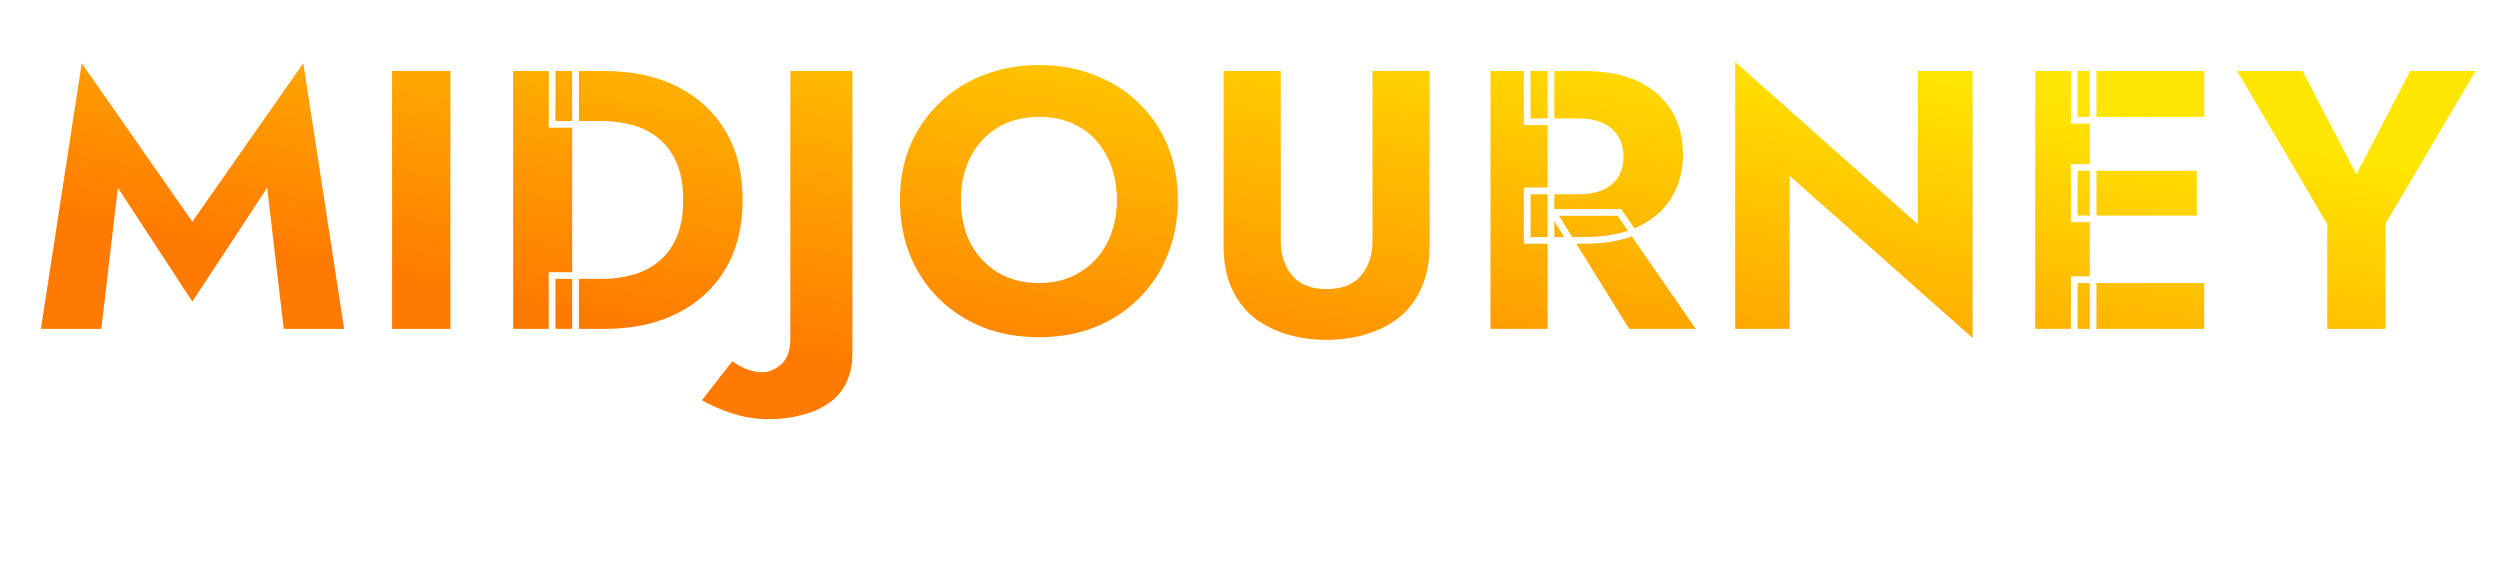 <svg width="529" height="123" viewBox="0 0 529 123" fill="none" xmlns="http://www.w3.org/2000/svg">
<g filter="url(#filter0_d_135_1829)">
<g filter="url(#filter1_d_135_1829)">
<mask id="path-1-outside-1_135_1829" maskUnits="userSpaceOnUse" x="4" y="2" width="521" height="81" fill="black">
<rect fill="white" x="4" y="2" width="521" height="81"/>
<path d="M23.296 34.45L19.938 63H5.702L14.739 4.22L38.571 38.368L62.483 4.22L71.52 63H57.285L53.926 34.45L38.571 57.802L23.296 34.45ZM80.127 7.019H93.883V63H80.127V7.019ZM105.744 7.019H119.659V63H105.744V7.019ZM125.737 63H114.701V51.004H125.257C127.39 51.004 129.443 50.737 131.415 50.204C133.441 49.671 135.201 48.791 136.694 47.565C138.24 46.339 139.466 44.713 140.372 42.687C141.279 40.608 141.732 38.048 141.732 35.009C141.732 31.97 141.279 29.438 140.372 27.412C139.466 25.333 138.24 23.68 136.694 22.454C135.201 21.227 133.441 20.348 131.415 19.814C129.443 19.281 127.39 19.015 125.257 19.015H114.701V7.019H125.737C131.868 7.019 137.173 8.165 141.652 10.458C146.13 12.75 149.596 15.976 152.048 20.134C154.501 24.293 155.727 29.251 155.727 35.009C155.727 40.714 154.501 45.672 152.048 49.884C149.596 54.043 146.13 57.269 141.652 59.561C137.173 61.854 131.868 63 125.737 63ZM152.72 68.118C153.52 68.811 154.506 69.424 155.679 69.958C156.852 70.491 158.025 70.757 159.198 70.757C160.424 70.757 161.597 70.251 162.717 69.238C163.836 68.278 164.396 66.626 164.396 64.28V7.019H178.951V67.319C178.951 69.984 178.471 72.25 177.512 74.116C176.552 76.036 175.219 77.555 173.513 78.675C171.807 79.848 169.834 80.701 167.595 81.234C165.356 81.82 163.01 82.114 160.557 82.114C158.478 82.114 156.479 81.874 154.559 81.394C152.64 80.914 150.907 80.328 149.361 79.634C147.815 78.995 146.482 78.302 145.362 77.555L152.72 68.118ZM201.91 35.009C201.91 38.315 202.55 41.247 203.829 43.806C205.162 46.312 207.001 48.285 209.347 49.724C211.747 51.164 214.546 51.884 217.745 51.884C220.89 51.884 223.636 51.164 225.982 49.724C228.381 48.285 230.22 46.312 231.5 43.806C232.833 41.247 233.499 38.315 233.499 35.009C233.499 31.704 232.859 28.798 231.58 26.292C230.3 23.733 228.488 21.734 226.142 20.294C223.796 18.855 220.997 18.135 217.745 18.135C214.546 18.135 211.747 18.855 209.347 20.294C207.001 21.734 205.162 23.733 203.829 26.292C202.55 28.798 201.91 31.704 201.91 35.009ZM187.595 35.009C187.595 30.691 188.341 26.745 189.834 23.173C191.38 19.601 193.513 16.509 196.232 13.896C198.951 11.284 202.15 9.285 205.829 7.898C209.507 6.459 213.479 5.739 217.745 5.739C222.063 5.739 226.035 6.459 229.661 7.898C233.339 9.285 236.538 11.284 239.257 13.896C241.976 16.509 244.082 19.601 245.575 23.173C247.068 26.745 247.814 30.691 247.814 35.009C247.814 39.328 247.068 43.3 245.575 46.925C244.136 50.551 242.056 53.696 239.337 56.362C236.672 59.028 233.499 61.107 229.821 62.6C226.142 64.04 222.116 64.759 217.745 64.759C213.319 64.759 209.267 64.04 205.589 62.6C201.91 61.107 198.711 59.028 195.992 56.362C193.326 53.696 191.247 50.551 189.754 46.925C188.314 43.3 187.595 39.328 187.595 35.009ZM256.075 7.019H269.59V43.647C269.59 46.472 270.337 48.765 271.83 50.524C273.322 52.284 275.562 53.163 278.547 53.163C281.586 53.163 283.852 52.284 285.345 50.524C286.838 48.765 287.584 46.472 287.584 43.647V7.019H301.1V44.606C301.1 48.125 300.513 51.191 299.34 53.803C298.221 56.416 296.621 58.575 294.542 60.281C292.516 61.934 290.117 63.187 287.344 64.04C284.625 64.893 281.693 65.319 278.547 65.319C275.402 65.319 272.469 64.893 269.75 64.04C267.031 63.187 264.632 61.934 262.553 60.281C260.527 58.575 258.927 56.416 257.754 53.803C256.635 51.191 256.075 48.125 256.075 44.606V7.019ZM326.465 37.648H340.54L358.055 63H342.22L326.465 37.648ZM312.55 7.019H326.065V63H312.55V7.019ZM321.027 18.455V7.019H332.943C337.741 7.019 341.74 7.792 344.939 9.338C348.138 10.884 350.564 13.043 352.216 15.816C353.869 18.535 354.696 21.707 354.696 25.333C354.696 28.905 353.869 32.077 352.216 34.849C350.564 37.569 348.138 39.701 344.939 41.247C341.74 42.793 337.741 43.566 332.943 43.566H321.027V33.09H331.983C333.796 33.09 335.342 32.823 336.622 32.29C337.955 31.704 338.968 30.877 339.661 29.811C340.354 28.692 340.7 27.359 340.7 25.812C340.7 24.266 340.354 22.96 339.661 21.894C338.968 20.774 337.955 19.921 336.622 19.335C335.342 18.748 333.796 18.455 331.983 18.455H321.027ZM402.956 7.019H415.992V65.799L377.285 31.491V63H364.329V4.22L402.956 38.528V7.019ZM436.781 63V51.884H465.011V63H436.781ZM436.781 18.135V7.019H465.011V18.135H436.781ZM436.781 39.008V28.132H463.412V39.008H436.781ZM427.824 7.019H440.779V63H427.824V7.019ZM507.44 7.019H522.955L503.362 40.208V63H489.606V40.288L470.013 7.019H485.528L496.484 28.052L507.44 7.019Z"/>
</mask>
<path d="M23.296 34.45L19.938 63H5.702L14.739 4.22L38.571 38.368L62.483 4.22L71.52 63H57.285L53.926 34.45L38.571 57.802L23.296 34.45ZM80.127 7.019H93.883V63H80.127V7.019ZM105.744 7.019H119.659V63H105.744V7.019ZM125.737 63H114.701V51.004H125.257C127.39 51.004 129.443 50.737 131.415 50.204C133.441 49.671 135.201 48.791 136.694 47.565C138.24 46.339 139.466 44.713 140.372 42.687C141.279 40.608 141.732 38.048 141.732 35.009C141.732 31.97 141.279 29.438 140.372 27.412C139.466 25.333 138.24 23.68 136.694 22.454C135.201 21.227 133.441 20.348 131.415 19.814C129.443 19.281 127.39 19.015 125.257 19.015H114.701V7.019H125.737C131.868 7.019 137.173 8.165 141.652 10.458C146.13 12.75 149.596 15.976 152.048 20.134C154.501 24.293 155.727 29.251 155.727 35.009C155.727 40.714 154.501 45.672 152.048 49.884C149.596 54.043 146.13 57.269 141.652 59.561C137.173 61.854 131.868 63 125.737 63ZM152.72 68.118C153.52 68.811 154.506 69.424 155.679 69.958C156.852 70.491 158.025 70.757 159.198 70.757C160.424 70.757 161.597 70.251 162.717 69.238C163.836 68.278 164.396 66.626 164.396 64.28V7.019H178.951V67.319C178.951 69.984 178.471 72.25 177.512 74.116C176.552 76.036 175.219 77.555 173.513 78.675C171.807 79.848 169.834 80.701 167.595 81.234C165.356 81.82 163.01 82.114 160.557 82.114C158.478 82.114 156.479 81.874 154.559 81.394C152.64 80.914 150.907 80.328 149.361 79.634C147.815 78.995 146.482 78.302 145.362 77.555L152.72 68.118ZM201.91 35.009C201.91 38.315 202.55 41.247 203.829 43.806C205.162 46.312 207.001 48.285 209.347 49.724C211.747 51.164 214.546 51.884 217.745 51.884C220.89 51.884 223.636 51.164 225.982 49.724C228.381 48.285 230.22 46.312 231.5 43.806C232.833 41.247 233.499 38.315 233.499 35.009C233.499 31.704 232.859 28.798 231.58 26.292C230.3 23.733 228.488 21.734 226.142 20.294C223.796 18.855 220.997 18.135 217.745 18.135C214.546 18.135 211.747 18.855 209.347 20.294C207.001 21.734 205.162 23.733 203.829 26.292C202.55 28.798 201.91 31.704 201.91 35.009ZM187.595 35.009C187.595 30.691 188.341 26.745 189.834 23.173C191.38 19.601 193.513 16.509 196.232 13.896C198.951 11.284 202.15 9.285 205.829 7.898C209.507 6.459 213.479 5.739 217.745 5.739C222.063 5.739 226.035 6.459 229.661 7.898C233.339 9.285 236.538 11.284 239.257 13.896C241.976 16.509 244.082 19.601 245.575 23.173C247.068 26.745 247.814 30.691 247.814 35.009C247.814 39.328 247.068 43.3 245.575 46.925C244.136 50.551 242.056 53.696 239.337 56.362C236.672 59.028 233.499 61.107 229.821 62.6C226.142 64.04 222.116 64.759 217.745 64.759C213.319 64.759 209.267 64.04 205.589 62.6C201.91 61.107 198.711 59.028 195.992 56.362C193.326 53.696 191.247 50.551 189.754 46.925C188.314 43.3 187.595 39.328 187.595 35.009ZM256.075 7.019H269.59V43.647C269.59 46.472 270.337 48.765 271.83 50.524C273.322 52.284 275.562 53.163 278.547 53.163C281.586 53.163 283.852 52.284 285.345 50.524C286.838 48.765 287.584 46.472 287.584 43.647V7.019H301.1V44.606C301.1 48.125 300.513 51.191 299.34 53.803C298.221 56.416 296.621 58.575 294.542 60.281C292.516 61.934 290.117 63.187 287.344 64.04C284.625 64.893 281.693 65.319 278.547 65.319C275.402 65.319 272.469 64.893 269.75 64.04C267.031 63.187 264.632 61.934 262.553 60.281C260.527 58.575 258.927 56.416 257.754 53.803C256.635 51.191 256.075 48.125 256.075 44.606V7.019ZM326.465 37.648H340.54L358.055 63H342.22L326.465 37.648ZM312.55 7.019H326.065V63H312.55V7.019ZM321.027 18.455V7.019H332.943C337.741 7.019 341.74 7.792 344.939 9.338C348.138 10.884 350.564 13.043 352.216 15.816C353.869 18.535 354.696 21.707 354.696 25.333C354.696 28.905 353.869 32.077 352.216 34.849C350.564 37.569 348.138 39.701 344.939 41.247C341.74 42.793 337.741 43.566 332.943 43.566H321.027V33.09H331.983C333.796 33.09 335.342 32.823 336.622 32.29C337.955 31.704 338.968 30.877 339.661 29.811C340.354 28.692 340.7 27.359 340.7 25.812C340.7 24.266 340.354 22.96 339.661 21.894C338.968 20.774 337.955 19.921 336.622 19.335C335.342 18.748 333.796 18.455 331.983 18.455H321.027ZM402.956 7.019H415.992V65.799L377.285 31.491V63H364.329V4.22L402.956 38.528V7.019ZM436.781 63V51.884H465.011V63H436.781ZM436.781 18.135V7.019H465.011V18.135H436.781ZM436.781 39.008V28.132H463.412V39.008H436.781ZM427.824 7.019H440.779V63H427.824V7.019ZM507.44 7.019H522.955L503.362 40.208V63H489.606V40.288L470.013 7.019H485.528L496.484 28.052L507.44 7.019Z" fill="url(#paint0_linear_135_1829)"/>
<path d="M23.296 34.45L23.89 34.062L22.821 32.427L22.593 34.367L23.296 34.45ZM19.938 63V63.709H20.568L20.642 63.083L19.938 63ZM5.702 63L5.002 62.892L4.876 63.709H5.702V63ZM14.739 4.22L15.32 3.814L14.308 2.363L14.039 4.112L14.739 4.22ZM38.571 38.368L37.99 38.774L38.57 39.605L39.152 38.775L38.571 38.368ZM62.483 4.22L63.184 4.112L62.916 2.367L61.903 3.813L62.483 4.22ZM71.52 63V63.709H72.346L72.221 62.892L71.52 63ZM57.285 63L56.581 63.083L56.655 63.709H57.285V63ZM53.926 34.45L54.63 34.367L54.403 32.435L53.334 34.06L53.926 34.45ZM38.571 57.802L37.978 58.19L38.57 59.094L39.163 58.191L38.571 57.802ZM22.593 34.367L19.234 62.917L20.642 63.083L24 34.532L22.593 34.367ZM19.938 62.291H5.702V63.709H19.938V62.291ZM6.403 63.108L15.44 4.327L14.039 4.112L5.002 62.892L6.403 63.108ZM14.158 4.625L37.99 38.774L39.153 37.963L15.32 3.814L14.158 4.625ZM39.152 38.775L63.064 4.626L61.903 3.813L37.991 37.962L39.152 38.775ZM61.783 4.327L70.82 63.108L72.221 62.892L63.184 4.112L61.783 4.327ZM71.52 62.291H57.285V63.709H71.52V62.291ZM57.989 62.917L54.63 34.367L53.222 34.532L56.581 63.083L57.989 62.917ZM53.334 34.06L37.979 57.412L39.163 58.191L54.518 34.839L53.334 34.06ZM39.164 57.414L23.89 34.062L22.703 34.837L37.978 58.19L39.164 57.414ZM80.127 7.019V6.31H79.419V7.019H80.127ZM93.883 7.019H94.592V6.31H93.883V7.019ZM93.883 63V63.709H94.592V63H93.883ZM80.127 63H79.419V63.709H80.127V63ZM80.127 7.727H93.883V6.31H80.127V7.727ZM93.174 7.019V63H94.592V7.019H93.174ZM93.883 62.291H80.127V63.709H93.883V62.291ZM80.836 63V7.019H79.419V63H80.836ZM105.744 7.019V6.31H105.035V7.019H105.744ZM119.659 7.019H120.368V6.31H119.659V7.019ZM119.659 63V63.709H120.368V63H119.659ZM105.744 63H105.035V63.709H105.744V63ZM114.701 63H113.992V63.709H114.701V63ZM114.701 51.004V50.295H113.992V51.004H114.701ZM131.415 50.204L131.235 49.519L131.23 49.52L131.415 50.204ZM136.694 47.565L136.253 47.01L136.244 47.017L136.694 47.565ZM140.372 42.687L141.019 42.976L141.022 42.97L140.372 42.687ZM140.372 27.412L139.723 27.695L139.725 27.701L140.372 27.412ZM136.694 22.454L136.244 23.001L136.253 23.009L136.694 22.454ZM131.415 19.814L131.23 20.499L131.235 20.5L131.415 19.814ZM114.701 19.015H113.992V19.724H114.701V19.015ZM114.701 7.019V6.31H113.992V7.019H114.701ZM141.652 10.458L141.329 11.088L141.652 10.458ZM152.048 20.134L151.438 20.494L152.048 20.134ZM152.048 49.884L152.659 50.244L152.661 50.241L152.048 49.884ZM141.652 59.561L141.329 58.93L141.652 59.561ZM105.744 7.727H119.659V6.31H105.744V7.727ZM118.95 7.019V63H120.368V7.019H118.95ZM119.659 62.291H105.744V63.709H119.659V62.291ZM106.453 63V7.019H105.035V63H106.453ZM125.737 62.291H114.701V63.709H125.737V62.291ZM115.41 63V51.004H113.992V63H115.41ZM114.701 51.713H125.257V50.295H114.701V51.713ZM125.257 51.713C127.45 51.713 129.565 51.439 131.6 50.889L131.23 49.52C129.321 50.036 127.33 50.295 125.257 50.295V51.713ZM131.596 50.89C133.712 50.333 135.565 49.409 137.143 48.113L136.244 47.017C134.836 48.174 133.171 49.009 131.235 49.519L131.596 50.89ZM137.134 48.12C138.78 46.815 140.072 45.093 141.019 42.976L139.725 42.397C138.86 44.333 137.699 45.863 136.253 47.01L137.134 48.12ZM141.022 42.97C141.978 40.776 142.441 38.114 142.441 35.009H141.023C141.023 37.982 140.579 40.438 139.723 42.404L141.022 42.97ZM142.441 35.009C142.441 31.905 141.978 29.267 141.019 27.122L139.725 27.701C140.579 29.609 141.023 32.035 141.023 35.009H142.441ZM141.022 27.129C140.076 24.959 138.784 23.207 137.134 21.898L136.253 23.009C137.695 24.153 138.856 25.706 139.723 27.695L141.022 27.129ZM137.143 21.906C135.565 20.61 133.712 19.686 131.596 19.129L131.235 20.5C133.171 21.009 134.836 21.845 136.244 23.001L137.143 21.906ZM131.6 19.13C129.565 18.58 127.45 18.306 125.257 18.306V19.724C127.33 19.724 129.321 19.983 131.23 20.499L131.6 19.13ZM125.257 18.306H114.701V19.724H125.257V18.306ZM115.41 19.015V7.019H113.992V19.015H115.41ZM114.701 7.727H125.737V6.31H114.701V7.727ZM125.737 7.727C131.78 7.727 136.97 8.857 141.329 11.088L141.975 9.827C137.377 7.473 131.957 6.31 125.737 6.31V7.727ZM141.329 11.088C145.693 13.322 149.057 16.456 151.438 20.494L152.659 19.774C150.135 15.495 146.568 12.178 141.975 9.827L141.329 11.088ZM151.438 20.494C153.815 24.525 155.018 29.353 155.018 35.009H156.436C156.436 29.149 155.187 24.061 152.659 19.774L151.438 20.494ZM155.018 35.009C155.018 40.61 153.815 45.441 151.436 49.528L152.661 50.241C155.186 45.904 156.436 40.818 156.436 35.009H155.018ZM151.438 49.524C149.057 53.562 145.693 56.696 141.329 58.93L141.975 60.192C146.568 57.841 150.135 54.524 152.659 50.244L151.438 49.524ZM141.329 58.93C136.97 61.162 131.78 62.291 125.737 62.291V63.709C131.957 63.709 137.377 62.546 141.975 60.192L141.329 58.93ZM152.72 68.118L153.184 67.583L152.62 67.094L152.161 67.683L152.72 68.118ZM155.679 69.958L155.972 69.312L155.679 69.958ZM162.717 69.238L162.255 68.7L162.248 68.706L162.241 68.712L162.717 69.238ZM164.396 7.019V6.31H163.687V7.019H164.396ZM178.951 7.019H179.66V6.31H178.951V7.019ZM177.512 74.116L176.881 73.792L176.878 73.799L177.512 74.116ZM173.513 78.675L173.124 78.082L173.118 78.086L173.112 78.091L173.513 78.675ZM167.595 81.234L167.431 80.544L167.423 80.546L167.415 80.548L167.595 81.234ZM154.559 81.394L154.731 80.706L154.559 81.394ZM149.361 79.634L149.651 78.988L149.642 78.984L149.632 78.98L149.361 79.634ZM145.362 77.555L144.804 77.119L144.334 77.721L144.969 78.145L145.362 77.555ZM152.256 68.654C153.117 69.4 154.164 70.047 155.386 70.603L155.972 69.312C154.848 68.802 153.923 68.223 153.184 67.583L152.256 68.654ZM155.386 70.603C156.642 71.174 157.914 71.466 159.198 71.466V70.049C158.136 70.049 157.062 69.808 155.972 69.312L155.386 70.603ZM159.198 71.466C160.638 71.466 161.974 70.866 163.192 69.763L162.241 68.712C161.22 69.636 160.21 70.049 159.198 70.049V71.466ZM163.178 69.776C164.528 68.619 165.105 66.712 165.105 64.28H163.687C163.687 66.539 163.145 67.937 162.255 68.7L163.178 69.776ZM165.105 64.28V7.019H163.687V64.28H165.105ZM164.396 7.727H178.951V6.31H164.396V7.727ZM178.242 7.019V67.319H179.66V7.019H178.242ZM178.242 67.319C178.242 69.901 177.777 72.05 176.881 73.792L178.142 74.44C179.165 72.451 179.66 70.067 179.66 67.319H178.242ZM176.878 73.799C175.971 75.613 174.72 77.035 173.124 78.082L173.902 79.267C175.718 78.076 177.133 76.459 178.146 74.433L176.878 73.799ZM173.112 78.091C171.485 79.209 169.595 80.029 167.431 80.544L167.759 81.923C170.074 81.372 172.129 80.487 173.915 79.259L173.112 78.091ZM167.415 80.548C165.238 81.118 162.953 81.405 160.557 81.405V82.822C163.067 82.822 165.473 82.522 167.775 81.919L167.415 80.548ZM160.557 81.405C158.533 81.405 156.592 81.171 154.731 80.706L154.388 82.082C156.366 82.576 158.423 82.822 160.557 82.822V81.405ZM154.731 80.706C152.846 80.235 151.153 79.661 149.651 78.988L149.071 80.281C150.661 80.994 152.434 81.593 154.388 82.082L154.731 80.706ZM149.632 78.98C148.119 78.353 146.829 77.681 145.756 76.965L144.969 78.145C146.135 78.922 147.511 79.636 149.09 80.289L149.632 78.98ZM145.921 77.991L153.279 68.554L152.161 67.683L144.804 77.119L145.921 77.991ZM203.829 43.806L203.195 44.123L203.199 44.131L203.203 44.139L203.829 43.806ZM209.347 49.724L208.977 50.329L208.983 50.332L209.347 49.724ZM225.982 49.724L225.617 49.117L225.611 49.12L225.982 49.724ZM231.5 43.806L230.871 43.479L230.869 43.484L231.5 43.806ZM231.58 26.292L230.946 26.609L230.949 26.615L231.58 26.292ZM226.142 20.294L226.512 19.69L226.142 20.294ZM209.347 20.294L208.983 19.686L208.977 19.69L209.347 20.294ZM203.829 26.292L203.201 25.965L203.198 25.97L203.829 26.292ZM189.834 23.173L189.183 22.892L189.18 22.9L189.834 23.173ZM196.232 13.896L195.741 13.385L196.232 13.896ZM205.829 7.898L206.078 8.562L206.087 8.558L205.829 7.898ZM229.661 7.898L229.399 8.557L229.411 8.562L229.661 7.898ZM245.575 23.173L246.229 22.9L245.575 23.173ZM245.575 46.925L244.92 46.656L244.917 46.664L245.575 46.925ZM239.337 56.362L238.841 55.856L238.836 55.861L239.337 56.362ZM229.821 62.6L230.079 63.26L230.087 63.257L229.821 62.6ZM205.589 62.6L205.322 63.257L205.33 63.26L205.589 62.6ZM195.992 56.362L195.491 56.863L195.496 56.868L195.992 56.362ZM189.754 46.925L189.095 47.187L189.099 47.195L189.754 46.925ZM201.201 35.009C201.201 38.408 201.859 41.452 203.195 44.123L204.463 43.489C203.24 41.043 202.619 38.222 202.619 35.009H201.201ZM203.203 44.139C204.594 46.753 206.52 48.821 208.977 50.328L209.718 49.12C207.483 47.749 205.73 45.871 204.455 43.474L203.203 44.139ZM208.983 50.332C211.507 51.847 214.436 52.593 217.745 52.593V51.175C214.655 51.175 211.986 50.481 209.712 49.117L208.983 50.332ZM217.745 52.593C221.002 52.593 223.88 51.846 226.352 50.328L225.611 49.12C223.392 50.482 220.778 51.175 217.745 51.175V52.593ZM226.346 50.332C228.86 48.824 230.792 46.752 232.131 44.129L230.869 43.484C229.649 45.872 227.902 47.746 225.617 49.117L226.346 50.332ZM232.129 44.134C233.521 41.46 234.208 38.412 234.208 35.009H232.791C232.791 38.218 232.144 41.035 230.871 43.479L232.129 44.134ZM234.208 35.009C234.208 31.611 233.55 28.592 232.211 25.97L230.949 26.615C232.169 29.005 232.791 31.796 232.791 35.009H234.208ZM232.214 25.975C230.878 23.303 228.976 21.202 226.512 19.69L225.771 20.898C227.999 22.266 229.723 24.164 230.946 26.609L232.214 25.975ZM226.512 19.69C224.036 18.171 221.104 17.426 217.745 17.426V18.844C220.89 18.844 223.556 19.539 225.771 20.898L226.512 19.69ZM217.745 17.426C214.436 17.426 211.507 18.172 208.983 19.686L209.712 20.902C211.986 19.538 214.655 18.844 217.745 18.844V17.426ZM208.977 19.69C206.516 21.2 204.59 23.298 203.201 25.965L204.458 26.62C205.734 24.169 207.487 22.267 209.718 20.898L208.977 19.69ZM203.198 25.97C201.859 28.592 201.201 31.611 201.201 35.009H202.619C202.619 31.796 203.24 29.005 204.46 26.615L203.198 25.97ZM188.303 35.009C188.303 30.774 189.035 26.923 190.488 23.447L189.18 22.9C187.647 26.568 186.886 30.608 186.886 35.009H188.303ZM190.484 23.455C191.994 19.966 194.074 16.953 196.723 14.408L195.741 13.385C192.952 16.065 190.766 19.236 189.183 22.892L190.484 23.455ZM196.723 14.408C199.37 11.864 202.486 9.915 206.078 8.562L205.579 7.235C201.814 8.654 198.532 10.704 195.741 13.385L196.723 14.408ZM206.087 8.558C209.677 7.154 213.561 6.448 217.745 6.448V5.03C213.398 5.03 209.338 5.764 205.57 7.238L206.087 8.558ZM217.745 6.448C221.983 6.448 225.865 7.154 229.399 8.557L229.922 7.24C226.205 5.764 222.143 5.03 217.745 5.03V6.448ZM229.411 8.562C233.003 9.915 236.119 11.864 238.766 14.408L239.748 13.385C236.957 10.704 233.675 8.654 229.91 7.235L229.411 8.562ZM238.766 14.408C241.413 16.951 243.465 19.962 244.921 23.447L246.229 22.9C244.7 19.241 242.539 16.067 239.748 13.385L238.766 14.408ZM244.921 23.447C246.374 26.923 247.106 30.774 247.106 35.009H248.523C248.523 30.608 247.762 26.568 246.229 22.9L244.921 23.447ZM247.106 35.009C247.106 39.245 246.374 43.124 244.92 46.656L246.231 47.195C247.762 43.476 248.523 39.411 248.523 35.009H247.106ZM244.917 46.664C243.513 50.2 241.488 53.261 238.841 55.856L239.834 56.868C242.625 54.132 244.759 50.902 246.234 47.187L244.917 46.664ZM238.836 55.861C236.241 58.456 233.15 60.484 229.554 61.943L230.087 63.257C233.849 61.73 237.102 59.6 239.839 56.863L238.836 55.861ZM229.562 61.94C225.974 63.344 222.037 64.051 217.745 64.051V65.468C222.195 65.468 226.309 64.735 230.079 63.26L229.562 61.94ZM217.745 64.051C213.397 64.051 209.434 63.344 205.847 61.94L205.33 63.26C209.101 64.736 213.242 65.468 217.745 65.468V64.051ZM205.855 61.943C202.258 60.484 199.138 58.454 196.488 55.856L195.496 56.868C198.284 59.602 201.561 61.731 205.322 63.257L205.855 61.943ZM196.493 55.861C193.896 53.264 191.868 50.198 190.409 46.656L189.099 47.195C190.626 50.904 192.756 54.129 195.491 56.863L196.493 55.861ZM190.413 46.664C189.01 43.13 188.303 39.248 188.303 35.009H186.886C186.886 39.408 187.619 43.47 189.095 47.187L190.413 46.664ZM256.075 7.019V6.31H255.366V7.019H256.075ZM269.59 7.019H270.299V6.31H269.59V7.019ZM271.83 50.524L271.289 50.983L271.83 50.524ZM285.345 50.524L285.886 50.983L285.345 50.524ZM287.584 7.019V6.31H286.876V7.019H287.584ZM301.1 7.019H301.809V6.31H301.1V7.019ZM299.34 53.803L298.694 53.513L298.689 53.524L299.34 53.803ZM294.542 60.281L294.99 60.83L294.992 60.829L294.542 60.281ZM287.344 64.04L287.136 63.362L287.132 63.363L287.344 64.04ZM269.75 64.04L269.962 63.363L269.75 64.04ZM262.553 60.281L262.096 60.823L262.104 60.83L262.112 60.836L262.553 60.281ZM257.754 53.803L257.103 54.082L257.108 54.093L257.754 53.803ZM256.075 7.727H269.59V6.31H256.075V7.727ZM268.882 7.019V43.647H270.299V7.019H268.882ZM268.882 43.647C268.882 46.601 269.665 49.068 271.289 50.983L272.37 50.066C271.009 48.461 270.299 46.343 270.299 43.647H268.882ZM271.289 50.983C272.954 52.945 275.419 53.872 278.547 53.872V52.455C275.704 52.455 273.691 51.622 272.37 50.066L271.289 50.983ZM278.547 53.872C281.724 53.872 284.218 52.948 285.886 50.983L284.805 50.066C283.486 51.62 281.449 52.455 278.547 52.455V53.872ZM285.886 50.983C287.51 49.068 288.293 46.601 288.293 43.647H286.876C286.876 46.343 286.166 48.461 284.805 50.066L285.886 50.983ZM288.293 43.647V7.019H286.876V43.647H288.293ZM287.584 7.727H301.1V6.31H287.584V7.727ZM300.391 7.019V44.606H301.809V7.019H300.391ZM300.391 44.606C300.391 48.047 299.818 51.01 298.694 53.513L299.987 54.093C301.209 51.371 301.809 48.203 301.809 44.606H300.391ZM298.689 53.524C297.611 56.038 296.079 58.103 294.092 59.733L294.992 60.829C297.164 59.047 298.83 56.793 299.992 54.082L298.689 53.524ZM294.094 59.732C292.146 61.321 289.831 62.533 287.136 63.362L287.553 64.717C290.403 63.84 292.886 62.547 294.99 60.83L294.094 59.732ZM287.132 63.363C284.489 64.193 281.628 64.611 278.547 64.611V66.028C281.758 66.028 284.762 65.593 287.557 64.716L287.132 63.363ZM278.547 64.611C275.466 64.611 272.606 64.193 269.962 63.363L269.538 64.716C272.333 65.593 275.337 66.028 278.547 66.028V64.611ZM269.962 63.363C267.32 62.535 265 61.321 262.994 59.726L262.112 60.836C264.264 62.547 266.742 63.839 269.538 64.716L269.962 63.363ZM263.009 59.739C261.071 58.107 259.534 56.036 258.401 53.513L257.108 54.093C258.321 56.795 259.982 59.043 262.096 60.823L263.009 59.739ZM258.406 53.524C257.332 51.018 256.784 48.051 256.784 44.606H255.366C255.366 48.199 255.938 51.363 257.103 54.082L258.406 53.524ZM256.784 44.606V7.019H255.366V44.606H256.784ZM326.465 37.648V36.94H325.19L325.863 38.023L326.465 37.648ZM340.54 37.648L341.124 37.246L340.912 36.94H340.54V37.648ZM358.055 63V63.709H359.406L358.638 62.597L358.055 63ZM342.22 63L341.618 63.374L341.826 63.709H342.22V63ZM312.55 7.019V6.31H311.841V7.019H312.55ZM326.065 7.019H326.774V6.31H326.065V7.019ZM326.065 63V63.709H326.774V63H326.065ZM312.55 63H311.841V63.709H312.55V63ZM321.027 18.455H320.318V19.164H321.027V18.455ZM321.027 7.019V6.31H320.318V7.019H321.027ZM344.939 9.338L344.63 9.976V9.976L344.939 9.338ZM352.216 15.816L351.608 16.179L351.611 16.184L352.216 15.816ZM352.216 34.849L352.822 35.218L352.825 35.212L352.216 34.849ZM344.939 41.247L345.247 41.885L344.939 41.247ZM321.027 43.566H320.318V44.275H321.027V43.566ZM321.027 33.09V32.381H320.318V33.09H321.027ZM336.622 32.29L336.894 32.945L336.907 32.939L336.622 32.29ZM339.661 29.811L340.255 30.197L340.259 30.191L340.263 30.184L339.661 29.811ZM339.661 21.894L339.058 22.267L339.062 22.273L339.066 22.28L339.661 21.894ZM336.622 19.335L336.326 19.979L336.336 19.983L336.622 19.335ZM326.465 38.357H340.54V36.94H326.465V38.357ZM339.957 38.051L357.471 63.403L358.638 62.597L341.124 37.246L339.957 38.051ZM358.055 62.291H342.22V63.709H358.055V62.291ZM342.822 62.626L327.067 37.274L325.863 38.023L341.618 63.374L342.822 62.626ZM312.55 7.727H326.065V6.31H312.55V7.727ZM325.356 7.019V63H326.774V7.019H325.356ZM326.065 62.291H312.55V63.709H326.065V62.291ZM313.259 63V7.019H311.841V63H313.259ZM321.736 18.455V7.019H320.318V18.455H321.736ZM321.027 7.727H332.943V6.31H321.027V7.727ZM332.943 7.727C337.67 7.727 341.555 8.49 344.63 9.976L345.247 8.7C341.925 7.094 337.813 6.31 332.943 6.31V7.727ZM344.63 9.976C347.718 11.468 350.033 13.537 351.608 16.179L352.825 15.453C351.094 12.549 348.558 10.3 345.247 8.7L344.63 9.976ZM351.611 16.184C353.187 18.777 353.987 21.819 353.987 25.333H355.404C355.404 21.596 354.551 18.293 352.822 15.448L351.611 16.184ZM353.987 25.333C353.987 28.791 353.188 31.835 351.608 34.486L352.825 35.212C354.55 32.319 355.404 29.018 355.404 25.333H353.987ZM351.611 34.481C350.037 37.07 347.721 39.115 344.63 40.609L345.247 41.885C348.554 40.287 351.09 38.067 352.822 35.218L351.611 34.481ZM344.63 40.609C341.555 42.096 337.67 42.858 332.943 42.858V44.275C337.813 44.275 341.925 43.491 345.247 41.885L344.63 40.609ZM332.943 42.858H321.027V44.275H332.943V42.858ZM321.736 43.566V33.09H320.318V43.566H321.736ZM321.027 33.799H331.983V32.381H321.027V33.799ZM331.983 33.799C333.862 33.799 335.506 33.523 336.894 32.944L336.349 31.636C335.178 32.124 333.73 32.381 331.983 32.381V33.799ZM336.907 32.939C338.348 32.305 339.476 31.395 340.255 30.197L339.066 29.425C338.459 30.359 337.562 31.102 336.336 31.642L336.907 32.939ZM340.263 30.184C341.037 28.934 341.409 27.467 341.409 25.812H339.992C339.992 27.25 339.67 28.449 339.058 29.438L340.263 30.184ZM341.409 25.812C341.409 24.159 341.038 22.711 340.255 21.508L339.066 22.28C339.67 23.209 339.992 24.374 339.992 25.812H341.409ZM340.263 21.521C339.487 20.266 338.357 19.324 336.907 18.686L336.336 19.983C337.552 20.518 338.448 21.282 339.058 22.267L340.263 21.521ZM336.917 18.69C335.522 18.051 333.87 17.746 331.983 17.746V19.164C333.722 19.164 335.162 19.445 336.326 19.979L336.917 18.69ZM331.983 17.746H321.027V19.164H331.983V17.746ZM402.956 7.019V6.31H402.248V7.019H402.956ZM415.992 7.019H416.701V6.31H415.992V7.019ZM415.992 65.799L415.522 66.329L416.701 67.374V65.799H415.992ZM377.285 31.491L377.755 30.96L376.576 29.915V31.491H377.285ZM377.285 63V63.709H377.994V63H377.285ZM364.329 63H363.621V63.709H364.329V63ZM364.329 4.22L364.8 3.69L363.621 2.642V4.22H364.329ZM402.956 38.528L402.486 39.058L403.665 40.106V38.528H402.956ZM402.956 7.727H415.992V6.31H402.956V7.727ZM415.283 7.019V65.799H416.701V7.019H415.283ZM416.462 65.269L377.755 30.96L376.815 32.021L415.522 66.329L416.462 65.269ZM376.576 31.491V63H377.994V31.491H376.576ZM377.285 62.291H364.329V63.709H377.285V62.291ZM365.038 63V4.22H363.621V63H365.038ZM363.859 4.75L402.486 39.058L403.427 37.998L364.8 3.69L363.859 4.75ZM403.665 38.528V7.019H402.248V38.528H403.665ZM436.781 63H436.072V63.709H436.781V63ZM436.781 51.884V51.175H436.072V51.884H436.781ZM465.011 51.884H465.72V51.175H465.011V51.884ZM465.011 63V63.709H465.72V63H465.011ZM436.781 18.135H436.072V18.844H436.781V18.135ZM436.781 7.019V6.31H436.072V7.019H436.781ZM465.011 7.019H465.72V6.31H465.011V7.019ZM465.011 18.135V18.844H465.72V18.135H465.011ZM436.781 39.008H436.072V39.717H436.781V39.008ZM436.781 28.132V27.423H436.072V28.132H436.781ZM463.412 28.132H464.121V27.423H463.412V28.132ZM463.412 39.008V39.717H464.121V39.008H463.412ZM427.824 7.019V6.31H427.115V7.019H427.824ZM440.779 7.019H441.488V6.31H440.779V7.019ZM440.779 63V63.709H441.488V63H440.779ZM427.824 63H427.115V63.709H427.824V63ZM437.489 63V51.884H436.072V63H437.489ZM436.781 52.593H465.011V51.175H436.781V52.593ZM464.302 51.884V63H465.72V51.884H464.302ZM465.011 62.291H436.781V63.709H465.011V62.291ZM437.489 18.135V7.019H436.072V18.135H437.489ZM436.781 7.727H465.011V6.31H436.781V7.727ZM464.302 7.019V18.135H465.72V7.019H464.302ZM465.011 17.426H436.781V18.844H465.011V17.426ZM437.489 39.008V28.132H436.072V39.008H437.489ZM436.781 28.84H463.412V27.423H436.781V28.84ZM462.703 28.132V39.008H464.121V28.132H462.703ZM463.412 38.299H436.781V39.717H463.412V38.299ZM427.824 7.727H440.779V6.31H427.824V7.727ZM440.071 7.019V63H441.488V7.019H440.071ZM440.779 62.291H427.824V63.709H440.779V62.291ZM428.532 63V7.019H427.115V63H428.532ZM507.44 7.019V6.31H507.01L506.812 6.691L507.44 7.019ZM522.955 7.019L523.565 7.379L524.197 6.31H522.955V7.019ZM503.362 40.208L502.751 39.847L502.653 40.014V40.208H503.362ZM503.362 63V63.709H504.07V63H503.362ZM489.606 63H488.897V63.709H489.606V63ZM489.606 40.288H490.315V40.094L490.217 39.928L489.606 40.288ZM470.013 7.019V6.31H468.773L469.402 7.378L470.013 7.019ZM485.528 7.019L486.156 6.691L485.957 6.31H485.528V7.019ZM496.484 28.052L495.855 28.379L496.484 29.586L497.112 28.379L496.484 28.052ZM507.44 7.727H522.955V6.31H507.44V7.727ZM522.345 6.658L502.751 39.847L503.972 40.568L523.565 7.379L522.345 6.658ZM502.653 40.208V63H504.07V40.208H502.653ZM503.362 62.291H489.606V63.709H503.362V62.291ZM490.315 63V40.288H488.897V63H490.315ZM490.217 39.928L470.623 6.659L469.402 7.378L488.995 40.647L490.217 39.928ZM470.013 7.727H485.528V6.31H470.013V7.727ZM484.899 7.346L495.855 28.379L497.112 27.724L486.156 6.691L484.899 7.346ZM497.112 28.379L508.069 7.346L506.812 6.691L495.855 27.724L497.112 28.379Z" fill="white" mask="url(#path-1-outside-1_135_1829)"/>
</g>
<g filter="url(#filter2_d_135_1829)">
<path d="M9.983 97.453C9.983 98.463 10.178 99.358 10.569 100.139C10.976 100.904 11.537 101.507 12.254 101.946C12.986 102.386 13.841 102.606 14.818 102.606C15.778 102.606 16.616 102.386 17.333 101.946C18.065 101.507 18.627 100.904 19.018 100.139C19.425 99.358 19.628 98.463 19.628 97.453C19.628 96.444 19.433 95.557 19.042 94.791C18.651 94.01 18.098 93.4 17.382 92.96C16.665 92.52 15.811 92.301 14.818 92.301C13.841 92.301 12.986 92.52 12.254 92.96C11.537 93.4 10.976 94.01 10.569 94.791C10.178 95.557 9.983 96.444 9.983 97.453ZM5.612 97.453C5.612 96.135 5.839 94.93 6.295 93.839C6.767 92.748 7.419 91.804 8.249 91.007C9.079 90.209 10.056 89.598 11.179 89.175C12.303 88.736 13.515 88.516 14.818 88.516C16.136 88.516 17.349 88.736 18.456 89.175C19.579 89.598 20.556 90.209 21.387 91.007C22.217 91.804 22.86 92.748 23.316 93.839C23.771 94.93 23.999 96.135 23.999 97.453C23.999 98.772 23.771 99.985 23.316 101.092C22.876 102.199 22.241 103.159 21.411 103.973C20.597 104.787 19.628 105.422 18.505 105.878C17.382 106.317 16.153 106.537 14.818 106.537C13.466 106.537 12.229 106.317 11.106 105.878C9.983 105.422 9.006 104.787 8.176 103.973C7.362 103.159 6.727 102.199 6.271 101.092C5.831 99.985 5.612 98.772 5.612 97.453ZM24.195 92.594V88.906H37.723V92.594H33.011V106H28.884V92.594H24.195ZM62.566 93.204L46.914 106.855L47.036 101.702L62.689 88.052L62.566 93.204ZM50.87 88.906V102.801L46.914 106.855V88.906H50.87ZM62.689 88.052V106H58.708V92.252L62.689 88.052ZM75.19 95.5L71.649 105.267H66.887L75.19 88.052L83.517 105.267H78.755L75.19 95.5ZM80.831 106H69.573V108.686H65.471V102.459H84.933V108.686H80.831V106ZM90.57 106V102.606H99.19V106H90.57ZM90.57 92.301V88.906H99.19V92.301H90.57ZM90.57 98.674V95.353H98.702V98.674H90.57ZM87.835 88.906H91.791V106H87.835V88.906ZM118.202 93.204L102.549 106.855L102.671 101.702L118.324 88.052L118.202 93.204ZM106.505 88.906V102.801L102.549 106.855V88.906H106.505ZM118.324 88.052V106H114.343V92.252L118.324 88.052ZM138.146 95.5L134.605 105.267H129.844L138.146 88.052L146.473 105.267H141.711L138.146 95.5ZM143.787 106H132.53V108.686H128.427V102.459H147.89V108.686H143.787V106ZM153.446 97.453C153.446 98.463 153.642 99.358 154.033 100.139C154.44 100.904 155.001 101.507 155.717 101.946C156.45 102.386 157.305 102.606 158.282 102.606C159.242 102.606 160.08 102.386 160.797 101.946C161.529 101.507 162.091 100.904 162.482 100.139C162.889 99.358 163.092 98.463 163.092 97.453C163.092 96.444 162.897 95.557 162.506 94.791C162.115 94.01 161.562 93.4 160.846 92.96C160.129 92.52 159.275 92.301 158.282 92.301C157.305 92.301 156.45 92.52 155.717 92.96C155.001 93.4 154.44 94.01 154.033 94.791C153.642 95.557 153.446 96.444 153.446 97.453ZM149.075 97.453C149.075 96.135 149.303 94.93 149.759 93.839C150.231 92.748 150.882 91.804 151.713 91.007C152.543 90.209 153.52 89.598 154.643 89.175C155.766 88.736 156.979 88.516 158.282 88.516C159.6 88.516 160.813 88.736 161.92 89.175C163.043 89.598 164.02 90.209 164.85 91.007C165.681 91.804 166.324 92.748 166.779 93.839C167.235 94.93 167.463 96.135 167.463 97.453C167.463 98.772 167.235 99.985 166.779 101.092C166.34 102.199 165.705 103.159 164.875 103.973C164.061 104.787 163.092 105.422 161.969 105.878C160.846 106.317 159.616 106.537 158.282 106.537C156.93 106.537 155.693 106.317 154.57 105.878C153.446 105.422 152.47 104.787 151.639 103.973C150.825 103.159 150.191 102.199 149.735 101.092C149.295 99.985 149.075 98.772 149.075 97.453ZM188.295 92.594H181.775V106H177.575V88.906H192.495V106H188.295V92.594ZM196.268 88.906H200.395V106H196.268V88.906ZM198.856 92.301V88.906H202.202C203.651 88.906 204.863 89.134 205.84 89.59C206.833 90.03 207.582 90.665 208.087 91.495C208.591 92.325 208.844 93.326 208.844 94.499C208.844 95.638 208.591 96.631 208.087 97.478C207.582 98.308 206.833 98.951 205.84 99.407C204.863 99.846 203.651 100.066 202.202 100.066H198.856V96.672H202.202C203.032 96.672 203.683 96.485 204.155 96.11C204.627 95.736 204.863 95.198 204.863 94.499C204.863 93.782 204.627 93.237 204.155 92.862C203.683 92.488 203.032 92.301 202.202 92.301H198.856ZM227.135 93.204L211.482 106.855L211.604 101.702L227.257 88.052L227.135 93.204ZM215.438 88.906V102.801L211.482 106.855V88.906H215.438ZM227.257 88.052V106H223.277V92.252L227.257 88.052ZM232.164 98.674V95.353H238.684C239.791 95.353 240.776 95.581 241.639 96.037C242.518 96.476 243.21 97.095 243.714 97.893C244.235 98.674 244.496 99.594 244.496 100.652C244.496 101.694 244.235 102.622 243.714 103.436C243.21 104.234 242.518 104.86 241.639 105.316C240.776 105.772 239.791 106 238.684 106H232.164V102.606H237.781C238.318 102.606 238.774 102.541 239.148 102.41C239.522 102.264 239.807 102.044 240.003 101.751C240.198 101.458 240.296 101.092 240.296 100.652C240.296 100.196 240.198 99.83 240.003 99.553C239.807 99.26 239.522 99.04 239.148 98.894C238.774 98.747 238.318 98.674 237.781 98.674H232.164ZM231.016 88.906H243.202V92.301H235.216V106H231.016V88.906ZM261.635 88.906H265.835V106H261.635V88.906ZM247.277 88.906H251.403V106H247.277V88.906ZM249.865 98.235V94.84H253.211C254.659 94.84 255.872 95.068 256.849 95.524C257.842 95.964 258.591 96.599 259.096 97.429C259.6 98.259 259.853 99.252 259.853 100.408C259.853 101.564 259.6 102.565 259.096 103.412C258.591 104.242 257.842 104.885 256.849 105.341C255.872 105.78 254.659 106 253.211 106H249.865V102.606H253.211C253.764 102.606 254.236 102.524 254.627 102.362C255.034 102.199 255.343 101.955 255.555 101.629C255.766 101.287 255.872 100.88 255.872 100.408C255.872 99.936 255.766 99.537 255.555 99.211C255.343 98.886 255.034 98.642 254.627 98.479C254.236 98.316 253.764 98.235 253.211 98.235H249.865ZM284.497 88.906V106H280.297V92.594H274.631V98.772C274.631 100.367 274.395 101.71 273.923 102.801C273.467 103.876 272.743 104.681 271.75 105.219C270.757 105.74 269.471 106 267.892 106V102.508C268.299 102.508 268.657 102.427 268.966 102.264C269.292 102.101 269.56 101.873 269.772 101.58C270 101.271 270.171 100.896 270.285 100.457C270.399 100.017 270.456 99.537 270.456 99.016V88.906H284.497ZM303.899 93.204L288.246 106.855L288.368 101.702L304.021 88.052L303.899 93.204ZM292.202 88.906V102.801L288.246 106.855V88.906H292.202ZM304.021 88.052V106H300.04V92.252L304.021 88.052ZM307.731 88.906H312.298L311.516 100.359H308.537L307.731 88.906ZM307.731 104.486C307.731 103.867 307.943 103.363 308.366 102.972C308.806 102.581 309.359 102.386 310.027 102.386C310.694 102.386 311.239 102.581 311.663 102.972C312.102 103.363 312.322 103.867 312.322 104.486C312.322 105.105 312.102 105.609 311.663 106C311.239 106.391 310.694 106.586 310.027 106.586C309.359 106.586 308.806 106.391 308.366 106C307.943 105.609 307.731 105.105 307.731 104.486Z" fill="white"/>
</g>
</g>
<defs>
<filter id="filter0_d_135_1829" x="0.436" y="4.22" width="527.695" height="114.818" filterUnits="userSpaceOnUse" color-interpolation-filters="sRGB">
<feFlood flood-opacity="0" result="BackgroundImageFix"/>
<feColorMatrix in="SourceAlpha" type="matrix" values="0 0 0 0 0 0 0 0 0 0 0 0 0 0 0 0 0 0 127 0" result="hardAlpha"/>
<feOffset dy="5.176"/>
<feGaussianBlur stdDeviation="2.588"/>
<feComposite in2="hardAlpha" operator="out"/>
<feColorMatrix type="matrix" values="0 0 0 0 0 0 0 0 0 0 0 0 0 0 0 0 0 0 0.25 0"/>
<feBlend mode="normal" in2="BackgroundImageFix" result="effect1_dropShadow_135_1829"/>
<feBlend mode="normal" in="SourceGraphic" in2="effect1_dropShadow_135_1829" result="shape"/>
</filter>
<filter id="filter1_d_135_1829" x="5.702" y="4.22" width="519.379" height="80.02" filterUnits="userSpaceOnUse" color-interpolation-filters="sRGB">
<feFlood flood-opacity="0" result="BackgroundImageFix"/>
<feColorMatrix in="SourceAlpha" type="matrix" values="0 0 0 0 0 0 0 0 0 0 0 0 0 0 0 0 0 0 127 0" result="hardAlpha"/>
<feOffset dx="2.126" dy="2.126"/>
<feComposite in2="hardAlpha" operator="out"/>
<feColorMatrix type="matrix" values="0 0 0 0 0.071 0 0 0 0 0.224 0 0 0 0 0 0 0 0 1 0"/>
<feBlend mode="multiply" in2="BackgroundImageFix" result="effect1_dropShadow_135_1829"/>
<feBlend mode="normal" in="SourceGraphic" in2="effect1_dropShadow_135_1829" result="shape"/>
</filter>
<filter id="filter2_d_135_1829" x="5.611" y="88.052" width="306.71" height="21.631" filterUnits="userSpaceOnUse" color-interpolation-filters="sRGB">
<feFlood flood-opacity="0" result="BackgroundImageFix"/>
<feColorMatrix in="SourceAlpha" type="matrix" values="0 0 0 0 0 0 0 0 0 0 0 0 0 0 0 0 0 0 127 0" result="hardAlpha"/>
<feOffset dy="0.997"/>
<feComposite in2="hardAlpha" operator="out"/>
<feColorMatrix type="matrix" values="0 0 0 0 0.501 0 0 0 0 0 0 0 0 0 0.558 0 0 0 1 0"/>
<feBlend mode="normal" in2="BackgroundImageFix" result="effect1_dropShadow_135_1829"/>
<feBlend mode="normal" in="SourceGraphic" in2="effect1_dropShadow_135_1829" result="shape"/>
</filter>
<linearGradient id="paint0_linear_135_1829" x1="154.874" y1="-46.546" x2="131.347" y2="76.726" gradientUnits="userSpaceOnUse">
<stop offset="0.051" stop-color="#FFE600"/>
<stop offset="0.881" stop-color="#FF7A00"/>
</linearGradient>
</defs>
</svg>
